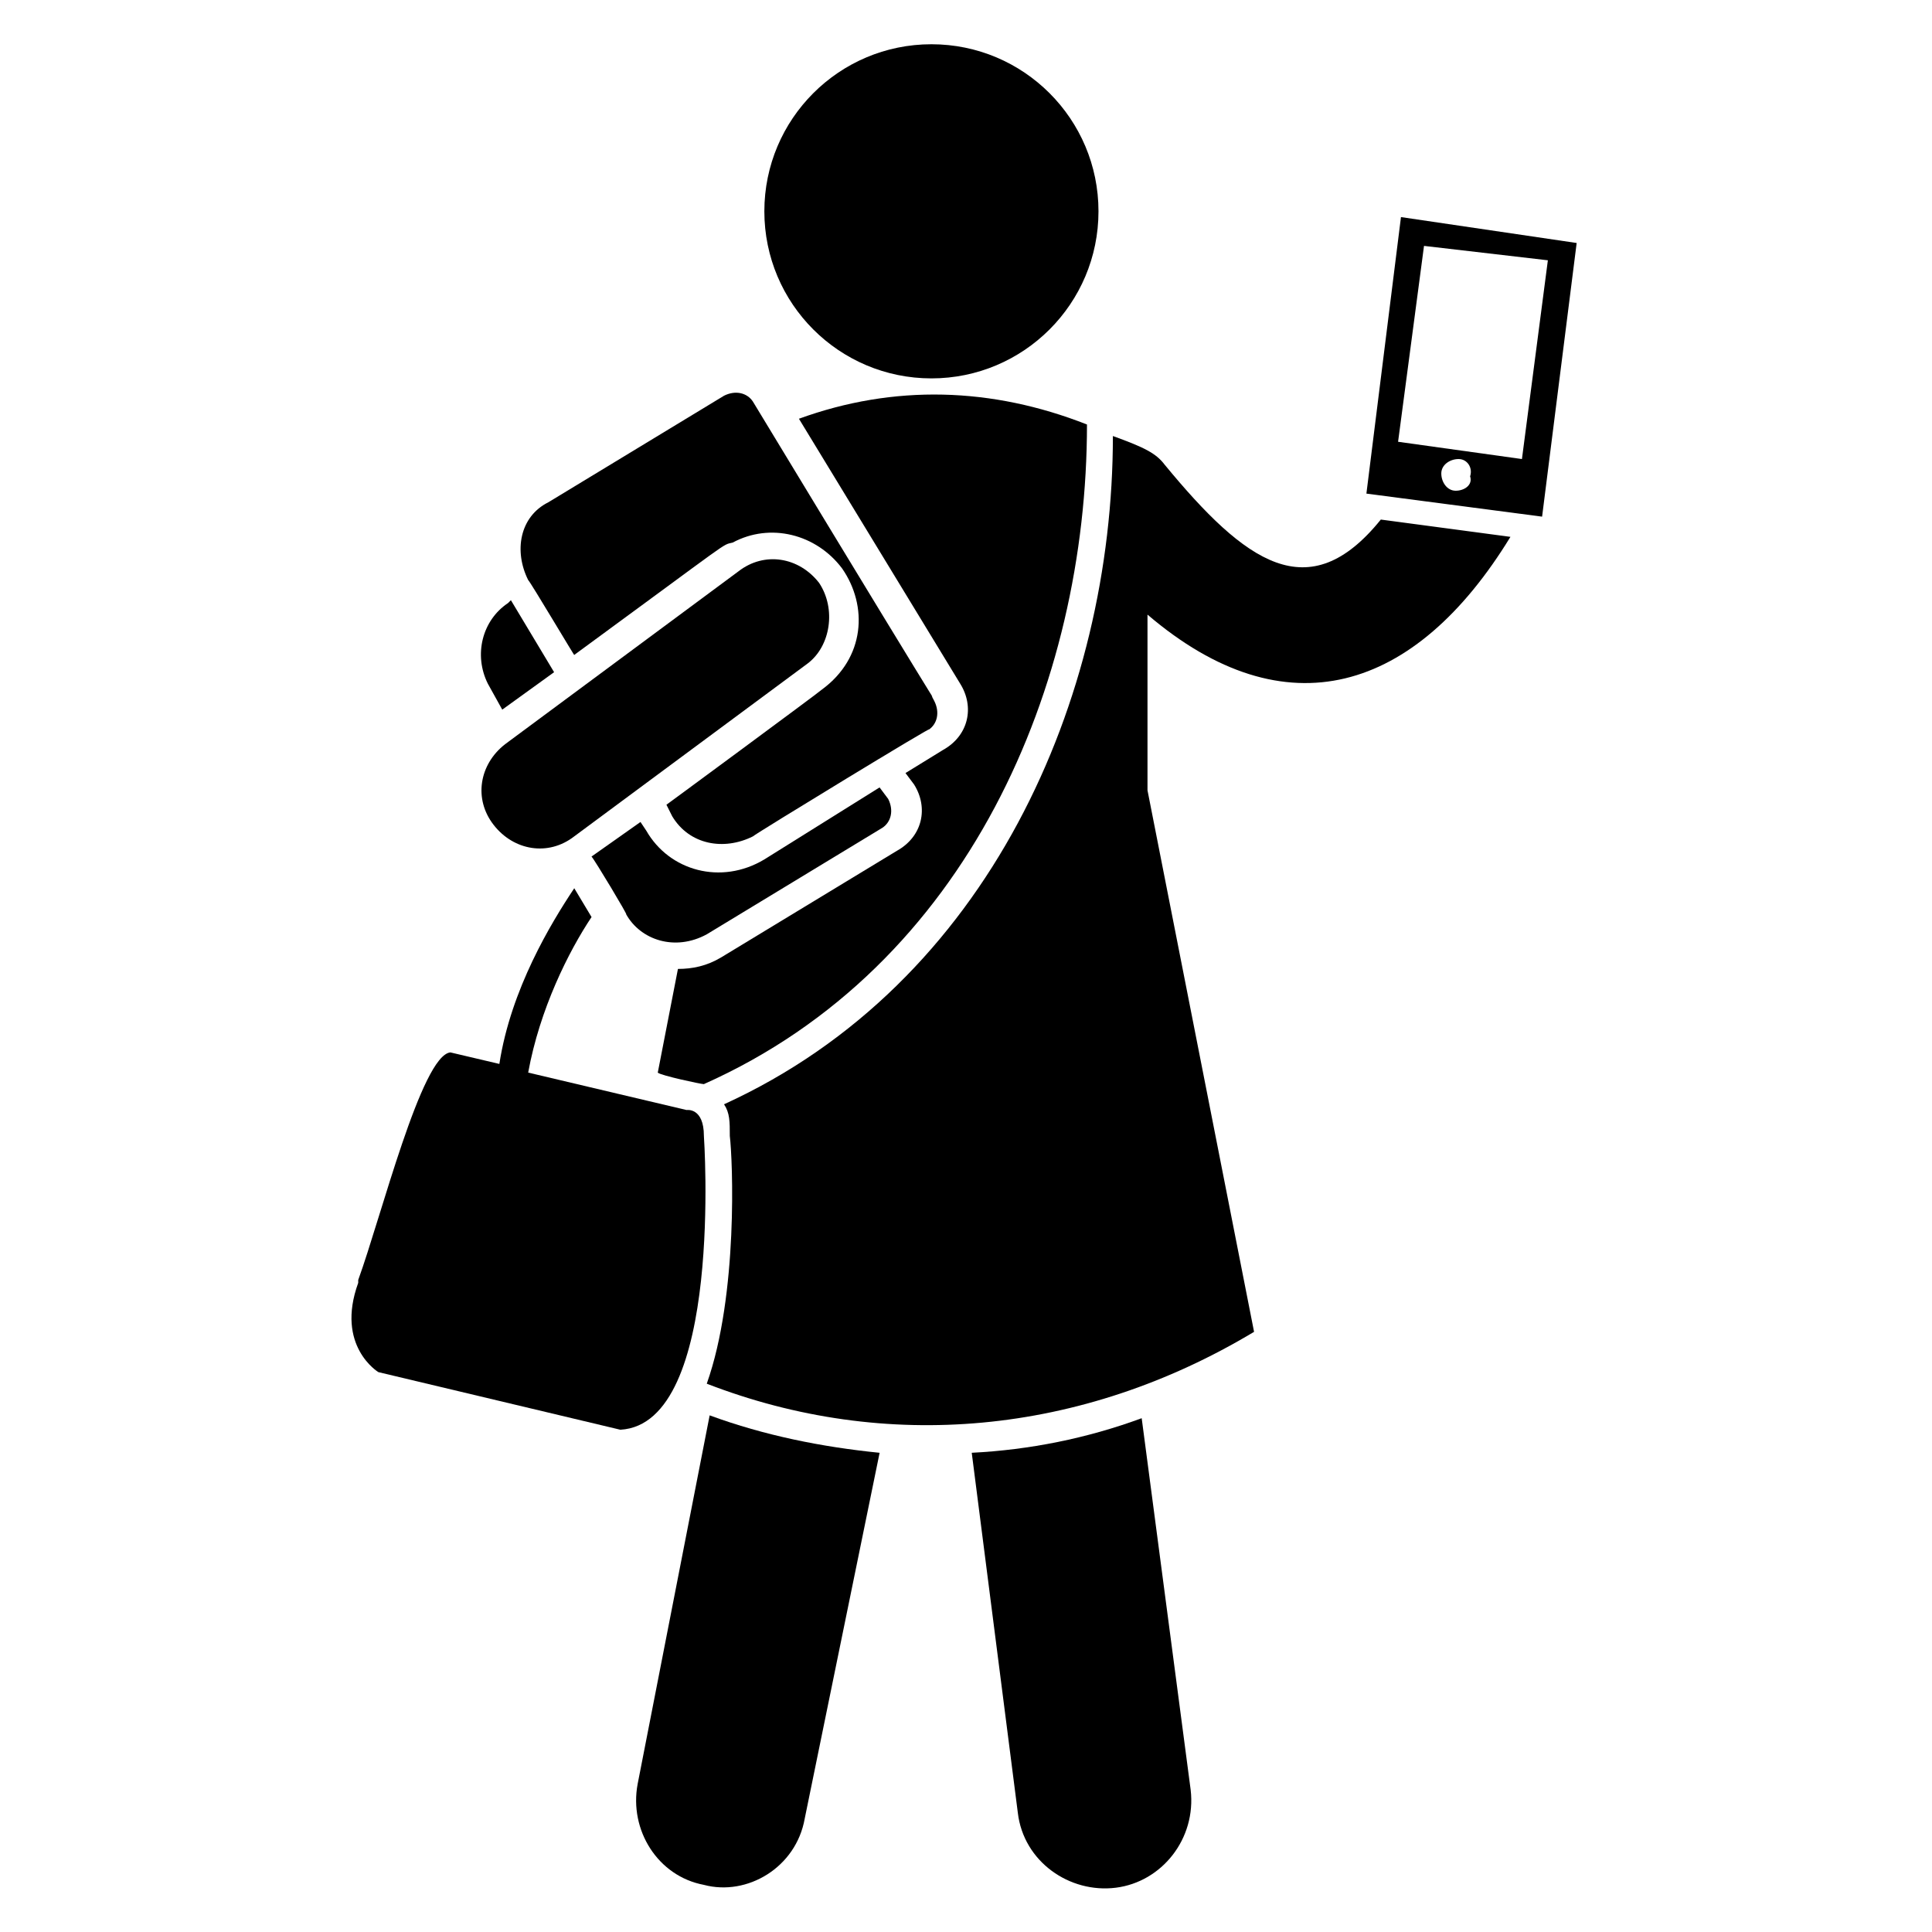 <?xml version="1.0" encoding="UTF-8"?>
<!-- Uploaded to: ICON Repo, www.svgrepo.com, Generator: ICON Repo Mixer Tools -->
<svg fill="#000000" width="800px" height="800px" version="1.1" viewBox="144 144 512 512" xmlns="http://www.w3.org/2000/svg">
 <g>
  <path d="m446.56 519.84c-14.504 5.344-29.77 8.398-45.039 9.16l12.215 95.418c1.527 12.977 13.742 21.375 25.953 19.848 12.215-1.527 21.375-12.977 19.848-25.953z"/>
  <path d="m312.98 616.79c-2.289 12.215 5.344 24.426 17.559 26.719 11.449 3.055 24.426-4.582 26.719-17.559l19.848-96.945c-15.266-1.527-30.535-4.582-45.039-9.922z"/>
  <path d="m330.54 431.3c70.227-31.297 101.52-106.11 101.52-174.8-25.191-9.922-51.145-10.688-76.336-1.527l42.746 70.227c3.816 6.106 2.289 13.742-4.582 17.559l-9.922 6.106 2.289 3.055c3.816 6.106 2.289 13.742-4.582 17.559l-46.562 28.242c-3.816 2.289-7.633 3.055-11.449 3.055l-5.344 27.48c0.766 0.758 11.453 3.051 12.219 3.051z"/>
  <path d="m452.67 267.18c-2.289-3.055-5.344-4.582-13.742-7.633 0 69.465-32.824 145.04-103.05 177.1 1.527 2.289 1.527 4.582 1.527 8.398 0.762 6.106 2.289 41.984-6.106 65.648 47.328 18.32 99.234 13.742 145.04-13.742l-28.242-143.51v-46.562c36.641 31.297 70.992 20.609 96.184-20.609l-34.352-4.582c-19.086 23.66-35.879 11.445-57.254-14.508z"/>
  <path d="m277.1 332.06 13.742-9.922-11.449-19.082-0.762 0.762c-6.871 4.582-9.16 13.742-5.344 21.375z"/>
  <path d="m309.92 386.26c3.816 6.871 12.977 9.922 21.375 5.344l46.562-28.242c2.289-1.527 3.055-4.582 1.527-7.633l-2.289-3.055-30.535 19.082c-11.449 6.871-25.191 3.055-31.297-7.633l-1.527-2.289-12.977 9.16c0.766 0.762 9.926 16.031 9.16 15.266z"/>
  <path d="m283.97 297.71c0.762 0.762 12.977 21.375 12.215 19.848 42.746-31.297 38.93-29.008 41.984-29.77 9.922-5.344 22.137-2.289 29.008 6.871 6.871 9.922 6.106 23.664-5.344 32.062-0.762 0.762-44.273 32.824-41.223 30.535l1.527 3.055c4.582 7.633 13.742 9.16 21.375 5.344 0.762-0.762 49.617-30.535 46.562-28.242 2.289-1.527 3.055-4.582 1.527-7.633-4.582-8.398 17.559 29.008-48.09-79.387-1.527-2.289-4.582-3.055-7.633-1.527l-46.562 28.242c-7.637 3.809-9.164 12.969-5.348 20.602z"/>
  <path d="m361.07 298.47c-5.344-6.871-14.504-8.398-21.375-3.055l-61.832 45.801c-6.871 5.344-8.398 14.504-3.055 21.375s14.504 8.398 21.375 3.055l61.832-45.801c6.109-4.582 7.637-14.504 3.055-21.375z"/>
  <path d="m435.11 200c0 24.453-19.824 44.277-44.273 44.277-24.453 0-44.277-19.824-44.277-44.277 0-24.449 19.824-44.273 44.277-44.273 24.449 0 44.273 19.824 44.273 44.273"/>
  <path d="m515.27 201.53-9.16 73.281 46.562 6.106 9.16-72.52zm14.504 72.52c-2.289 0-3.816-2.289-3.816-4.582 0-2.289 2.289-3.816 4.582-3.816 2.289 0 3.816 2.289 3.055 4.582 0.758 2.289-1.531 3.816-3.82 3.816zm17.555-8.398-32.824-4.578 6.871-51.91 32.824 3.816z"/>
  <path d="m330.54 445.04c0-7.633-4.582-6.871-4.582-6.871l-41.984-9.922c3.055-16.793 10.688-32.062 16.793-41.223l-4.582-7.633c-6.106 9.16-16.793 26.719-19.848 46.562l-12.977-3.055c-7.633 0.762-18.32 43.512-24.426 60.305v0.762c-6.106 16.793 5.344 23.664 5.344 23.664l64.121 15.266c27.484-1.52 22.141-77.855 22.141-77.855z"/>
 </g>
</svg>